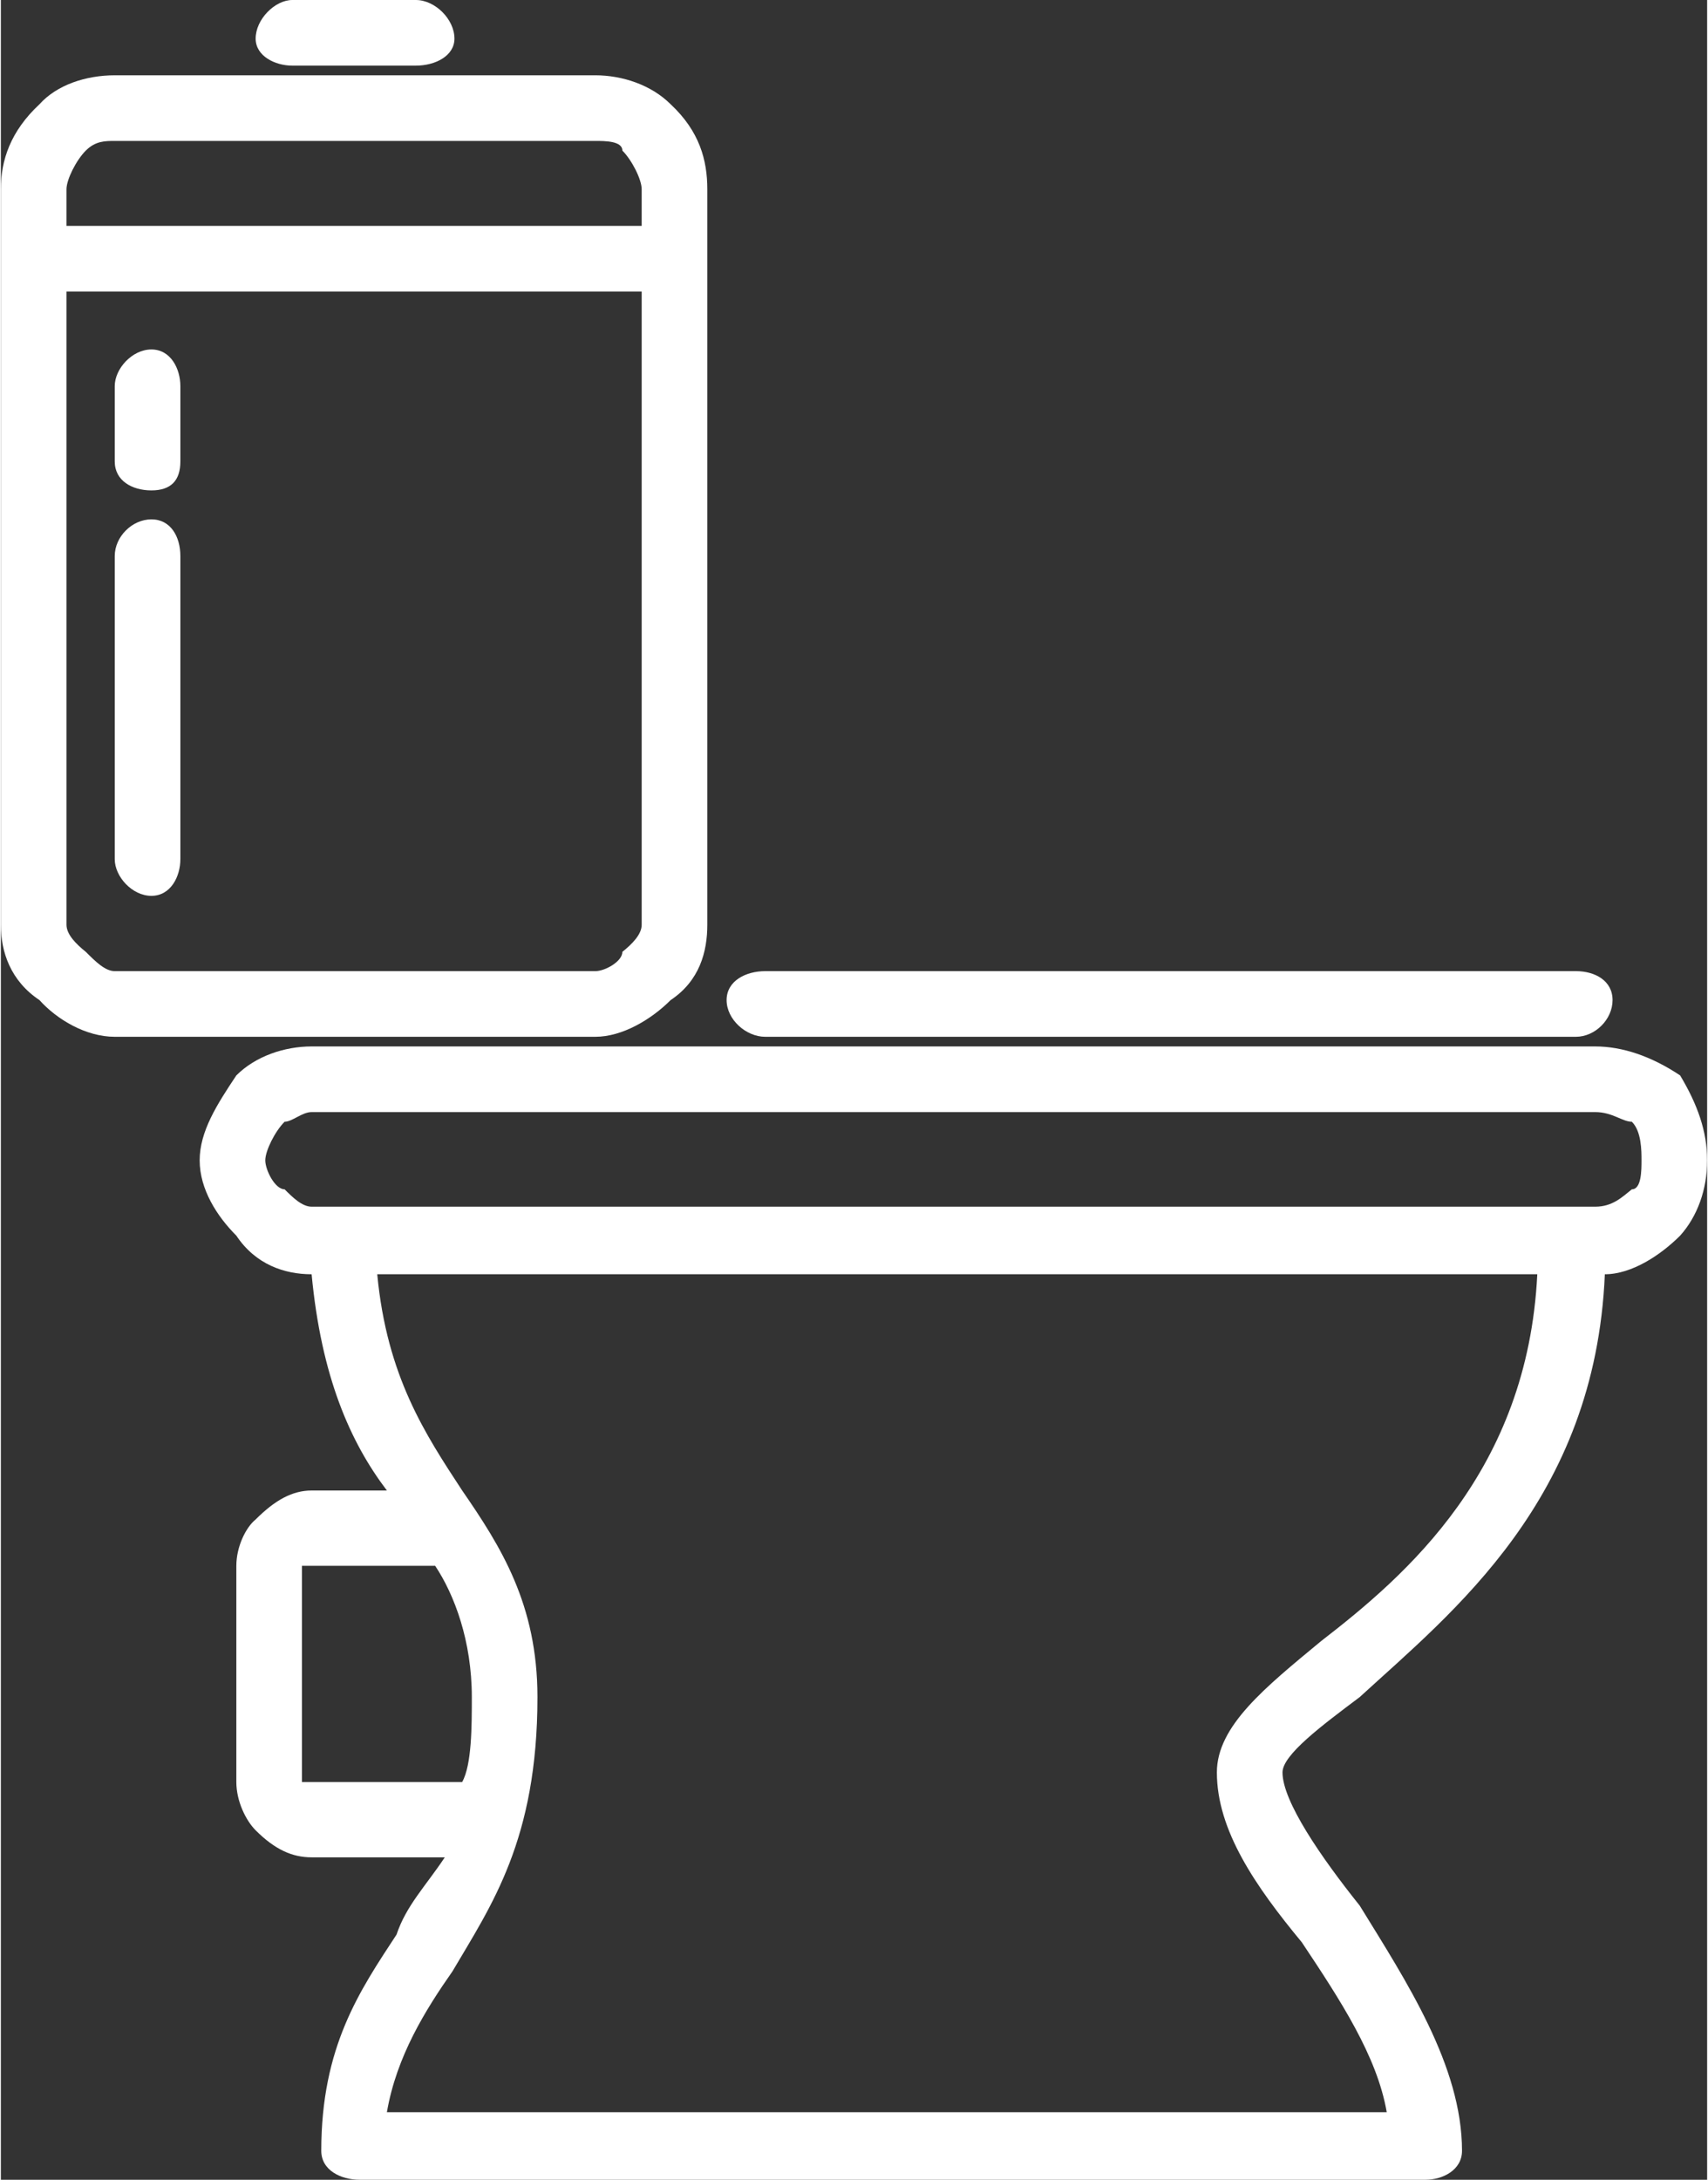 <?xml version="1.0" encoding="UTF-8"?>
<!DOCTYPE svg PUBLIC "-//W3C//DTD SVG 1.1//EN" "http://www.w3.org/Graphics/SVG/1.1/DTD/svg11.dtd">
<!-- Creator: CorelDRAW -->
<svg xmlns="http://www.w3.org/2000/svg" xml:space="preserve" width="116px" height="148px" version="1.1" style="shape-rendering:geometricPrecision; text-rendering:geometricPrecision; image-rendering:optimizeQuality; fill-rule:evenodd; clip-rule:evenodd"
viewBox="0 0 8.84 11.29"
 xmlns:xlink="http://www.w3.org/1999/xlink"
 xmlns:xodm="http://www.corel.com/coreldraw/odm/2003">
 <rect x="0" y="0" width="8.84" height="11.29" fill="#333333" stroke="none"/>
 <defs>
  <style type="text/css">
   <![CDATA[
    .fil0 {fill:white;fill-rule:nonzero}
   ]]>
  </style>
 </defs>
 <g id="Capa_x0020_1">
  <g id="_2022177471952">
   <path class="fil0" d="M2.25 8.11l-0.64 0c0,0 0,0 -0.05,0l0 0c0,0 0,0 0,0l0 1.12c0,0 0,0 0,0 0.05,0 0.05,0 0.05,0l0.78 0c0.05,-0.09 0.05,-0.29 0.05,-0.44 0,-0.29 -0.09,-0.53 -0.19,-0.68l0 0zm-0.74 -7.77c-0.09,0 -0.19,-0.05 -0.19,-0.14 0,-0.1 0.1,-0.2 0.19,-0.2l0.64 0c0.1,0 0.2,0.1 0.2,0.2 0,0.09 -0.1,0.14 -0.2,0.14l-0.64 0zm2.45 5.03c-0.1,0 -0.2,-0.09 -0.2,-0.19 0,-0.1 0.1,-0.15 0.2,-0.15l4.2 0c0.1,0 0.19,0.05 0.19,0.15 0,0.1 -0.09,0.19 -0.19,0.19l-4.2 0zm-2.35 1.23c-0.14,0 -0.29,-0.05 -0.39,-0.2l0 0 0 0c-0.1,-0.1 -0.19,-0.24 -0.19,-0.39 0,-0.15 0.09,-0.29 0.19,-0.44l0 0 0 0c0.1,-0.1 0.25,-0.15 0.39,-0.15l6.65 0c0.14,0 0.29,0.05 0.44,0.15l0 0 0 0c0.09,0.15 0.14,0.29 0.14,0.44 0,0.15 -0.05,0.29 -0.14,0.39l0 0 0 0c-0.1,0.1 -0.25,0.2 -0.39,0.2 -0.05,1.17 -0.79,1.75 -1.27,2.19 -0.2,0.15 -0.4,0.3 -0.4,0.39 0,0.15 0.2,0.44 0.4,0.69 0.24,0.39 0.53,0.83 0.53,1.27 0,0.1 -0.1,0.15 -0.19,0.15l-5.52 0c-0.1,0 -0.2,-0.05 -0.2,-0.15 0,-0.54 0.2,-0.83 0.39,-1.12 0.05,-0.15 0.15,-0.25 0.25,-0.4l-0.69 0c-0.1,0 -0.19,-0.04 -0.29,-0.14 -0.05,-0.05 -0.1,-0.15 -0.1,-0.25l0 -1.12c0,-0.1 0.05,-0.2 0.1,-0.24l0 0c0.1,-0.1 0.19,-0.15 0.29,-0.15l0.39 0c-0.19,-0.25 -0.34,-0.59 -0.39,-1.12l0 0zm0 -0.35l0.2 0 6.35 0 0.1 0c0.09,0 0.14,-0.05 0.19,-0.09l0 0c0.05,0 0.05,-0.1 0.05,-0.15 0,-0.05 0,-0.15 -0.05,-0.2l0 0c-0.05,0 -0.1,-0.05 -0.19,-0.05l-6.65 0c-0.05,0 -0.1,0.05 -0.14,0.05l0 0c-0.05,0.05 -0.1,0.15 -0.1,0.2 0,0.05 0.05,0.15 0.1,0.15l0 0c0.04,0.04 0.09,0.09 0.14,0.09zm-1.27 -4.74l0 3.28c0,0.05 0.05,0.1 0.1,0.14l0 0c0.05,0.05 0.1,0.1 0.15,0.1l2.49 0c0.05,0 0.14,-0.05 0.14,-0.1l0 0c0.05,-0.04 0.1,-0.09 0.1,-0.14l0 -3.28 -2.98 0 0 0zm2.74 -0.78l-2.49 0c-0.05,0 -0.1,0 -0.15,0.05 -0.05,0.05 -0.1,0.15 -0.1,0.2l0 0.19 2.98 0 0 -0.19c0,-0.05 -0.05,-0.15 -0.1,-0.2l0 0c0,-0.05 -0.09,-0.05 -0.14,-0.05l0 0zm-2.49 -0.34l2.49 0c0.14,0 0.29,0.05 0.39,0.15l0 0c0.15,0.14 0.19,0.29 0.19,0.44l0 0.34 0 3.47c0,0.14 -0.04,0.29 -0.19,0.39l0 0 0 0c-0.1,0.1 -0.25,0.19 -0.39,0.19l-2.49 0c-0.15,0 -0.3,-0.09 -0.39,-0.19l0 0c-0.15,-0.1 -0.2,-0.25 -0.2,-0.39l0 -3.47 0 -0.34c0,-0.15 0.05,-0.3 0.2,-0.44 0.09,-0.1 0.24,-0.15 0.39,-0.15zm0 2.49c0,-0.1 0.09,-0.19 0.19,-0.19 0.1,0 0.15,0.09 0.15,0.19l0 1.57c0,0.09 -0.05,0.19 -0.15,0.19 -0.1,0 -0.19,-0.1 -0.19,-0.19l0 -1.57zm0 -0.88c0,-0.09 0.09,-0.19 0.19,-0.19 0.1,0 0.15,0.1 0.15,0.19l0 0.39c0,0.1 -0.05,0.15 -0.15,0.15 -0.1,0 -0.19,-0.05 -0.19,-0.15l0 -0.39zm1.41 8.94l5.18 0c-0.05,-0.29 -0.24,-0.58 -0.44,-0.88 -0.24,-0.29 -0.44,-0.58 -0.44,-0.88 0,-0.24 0.25,-0.44 0.54,-0.68 0.44,-0.34 1.07,-0.88 1.12,-1.9l-6.01 0c0.05,0.53 0.25,0.83 0.44,1.12 0.2,0.29 0.39,0.59 0.39,1.07 0,0.74 -0.24,1.08 -0.44,1.42 -0.14,0.2 -0.29,0.44 -0.34,0.73l0 0z"/>
  </g>
 </g>
</svg>
